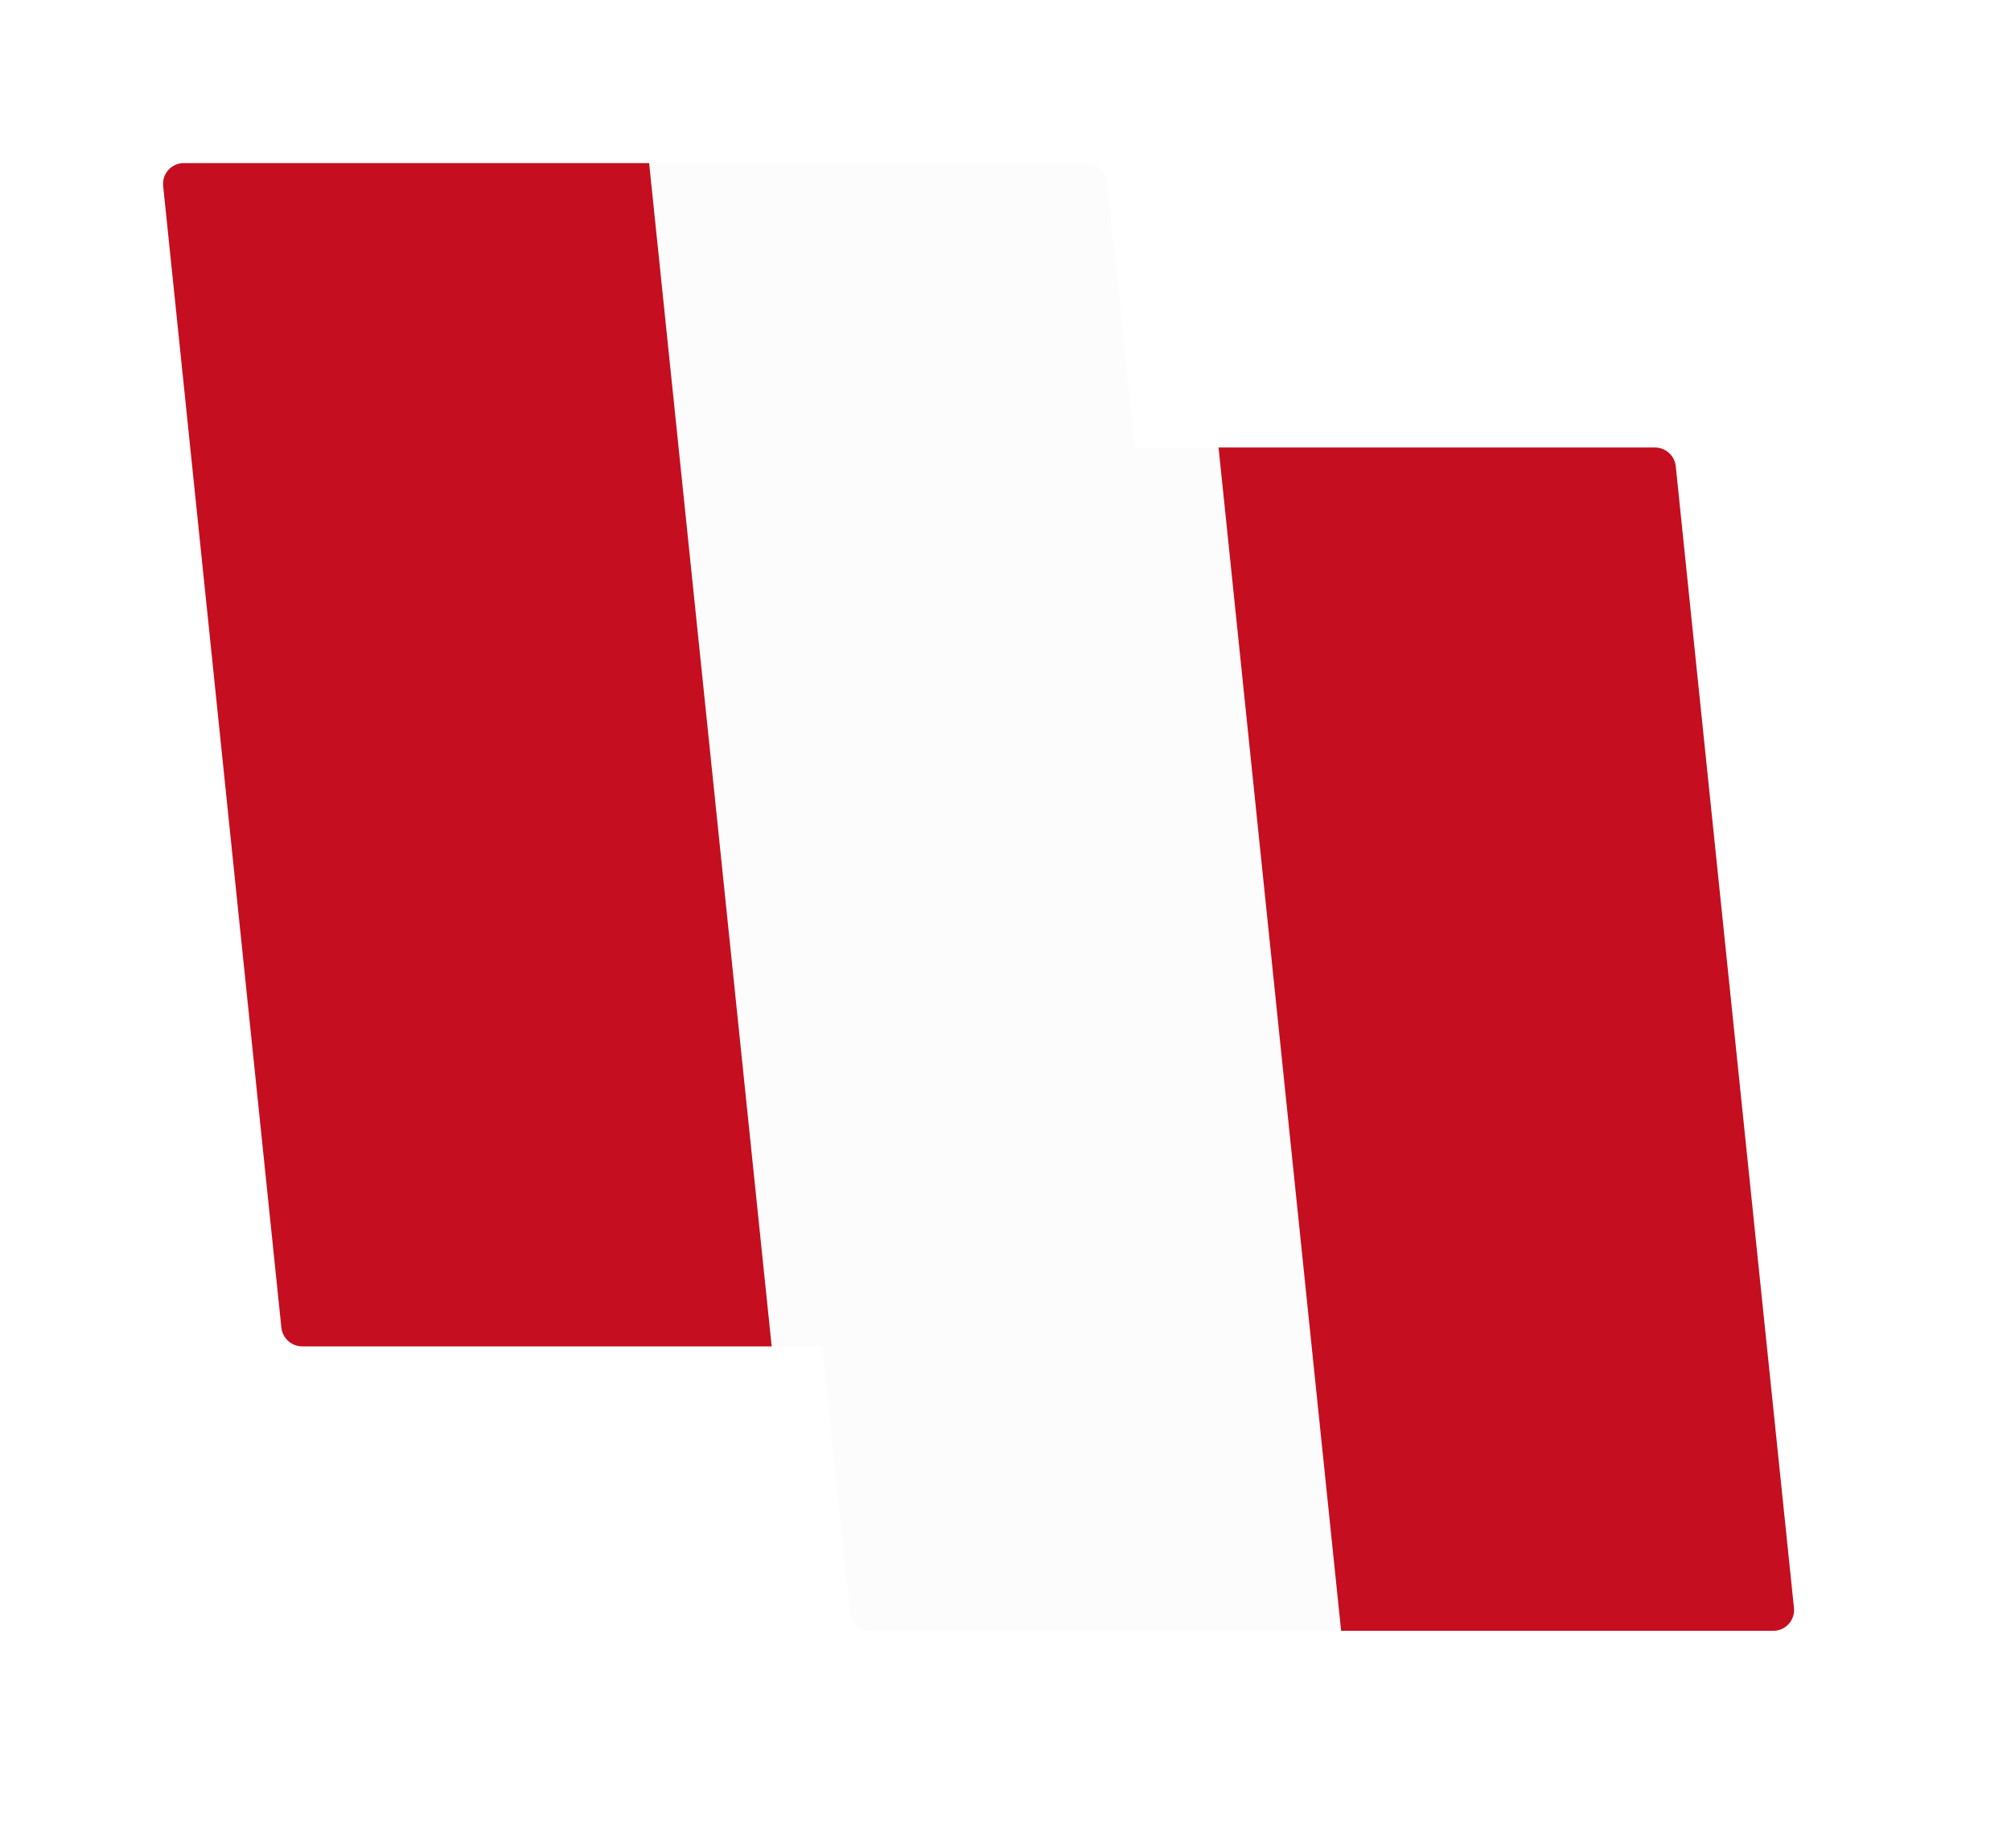 <svg width="37" height="34" viewBox="0 0 37 34" fill="none" xmlns="http://www.w3.org/2000/svg">
<g filter="url(#filter0_d_1914_26780)">
<path d="M22.42 8.234H13.845C13.617 8.234 13.438 8.43 13.461 8.656L14.184 15.627L14.908 22.609L15.639 29.657C15.659 29.853 15.825 30.002 16.022 30.002H24.675L22.42 8.234Z" fill="#FCFCFC"/>
<path d="M33.007 29.581L32.465 24.35L31.202 12.161L30.832 8.577C30.811 8.381 30.645 8.232 30.448 8.232H22.42L24.675 30H32.626C32.851 30.002 33.03 29.804 33.007 29.581Z" fill="#C50E1F"/>
</g>
<g filter="url(#filter1_d_1914_26780)">
<path d="M22.545 24.346L21.821 17.375L21.098 10.393L20.37 3.345C20.349 3.149 20.183 3 19.986 3H11.942L14.198 24.768H22.163C22.389 24.768 22.568 24.572 22.545 24.346Z" fill="#FCFCFC"/>
<path d="M3.383 3C3.155 3 2.979 3.195 3.002 3.422L3.365 6.927L4.627 19.116L5.177 24.423C5.198 24.619 5.364 24.768 5.561 24.768H14.198L11.943 3H3.383Z" fill="#C50E1F"/>
</g>
<defs>
<filter id="filter0_d_1914_26780" x="10.459" y="5.232" width="25.55" height="27.77" filterUnits="userSpaceOnUse" color-interpolation-filters="sRGB">
<feFlood flood-opacity="0" result="BackgroundImageFix"/>
<feColorMatrix in="SourceAlpha" type="matrix" values="0 0 0 0 0 0 0 0 0 0 0 0 0 0 0 0 0 0 127 0" result="hardAlpha"/>
<feOffset/>
<feGaussianBlur stdDeviation="1.5"/>
<feComposite in2="hardAlpha" operator="out"/>
<feColorMatrix type="matrix" values="0 0 0 0 0 0 0 0 0 0 0 0 0 0 0 0 0 0 0.15 0"/>
<feBlend mode="normal" in2="BackgroundImageFix" result="effect1_dropShadow_1914_26780"/>
<feBlend mode="normal" in="SourceGraphic" in2="effect1_dropShadow_1914_26780" result="shape"/>
</filter>
<filter id="filter1_d_1914_26780" x="0" y="0" width="25.547" height="27.768" filterUnits="userSpaceOnUse" color-interpolation-filters="sRGB">
<feFlood flood-opacity="0" result="BackgroundImageFix"/>
<feColorMatrix in="SourceAlpha" type="matrix" values="0 0 0 0 0 0 0 0 0 0 0 0 0 0 0 0 0 0 127 0" result="hardAlpha"/>
<feOffset/>
<feGaussianBlur stdDeviation="1.5"/>
<feComposite in2="hardAlpha" operator="out"/>
<feColorMatrix type="matrix" values="0 0 0 0 0 0 0 0 0 0 0 0 0 0 0 0 0 0 0.15 0"/>
<feBlend mode="normal" in2="BackgroundImageFix" result="effect1_dropShadow_1914_26780"/>
<feBlend mode="normal" in="SourceGraphic" in2="effect1_dropShadow_1914_26780" result="shape"/>
</filter>
</defs>
</svg>
